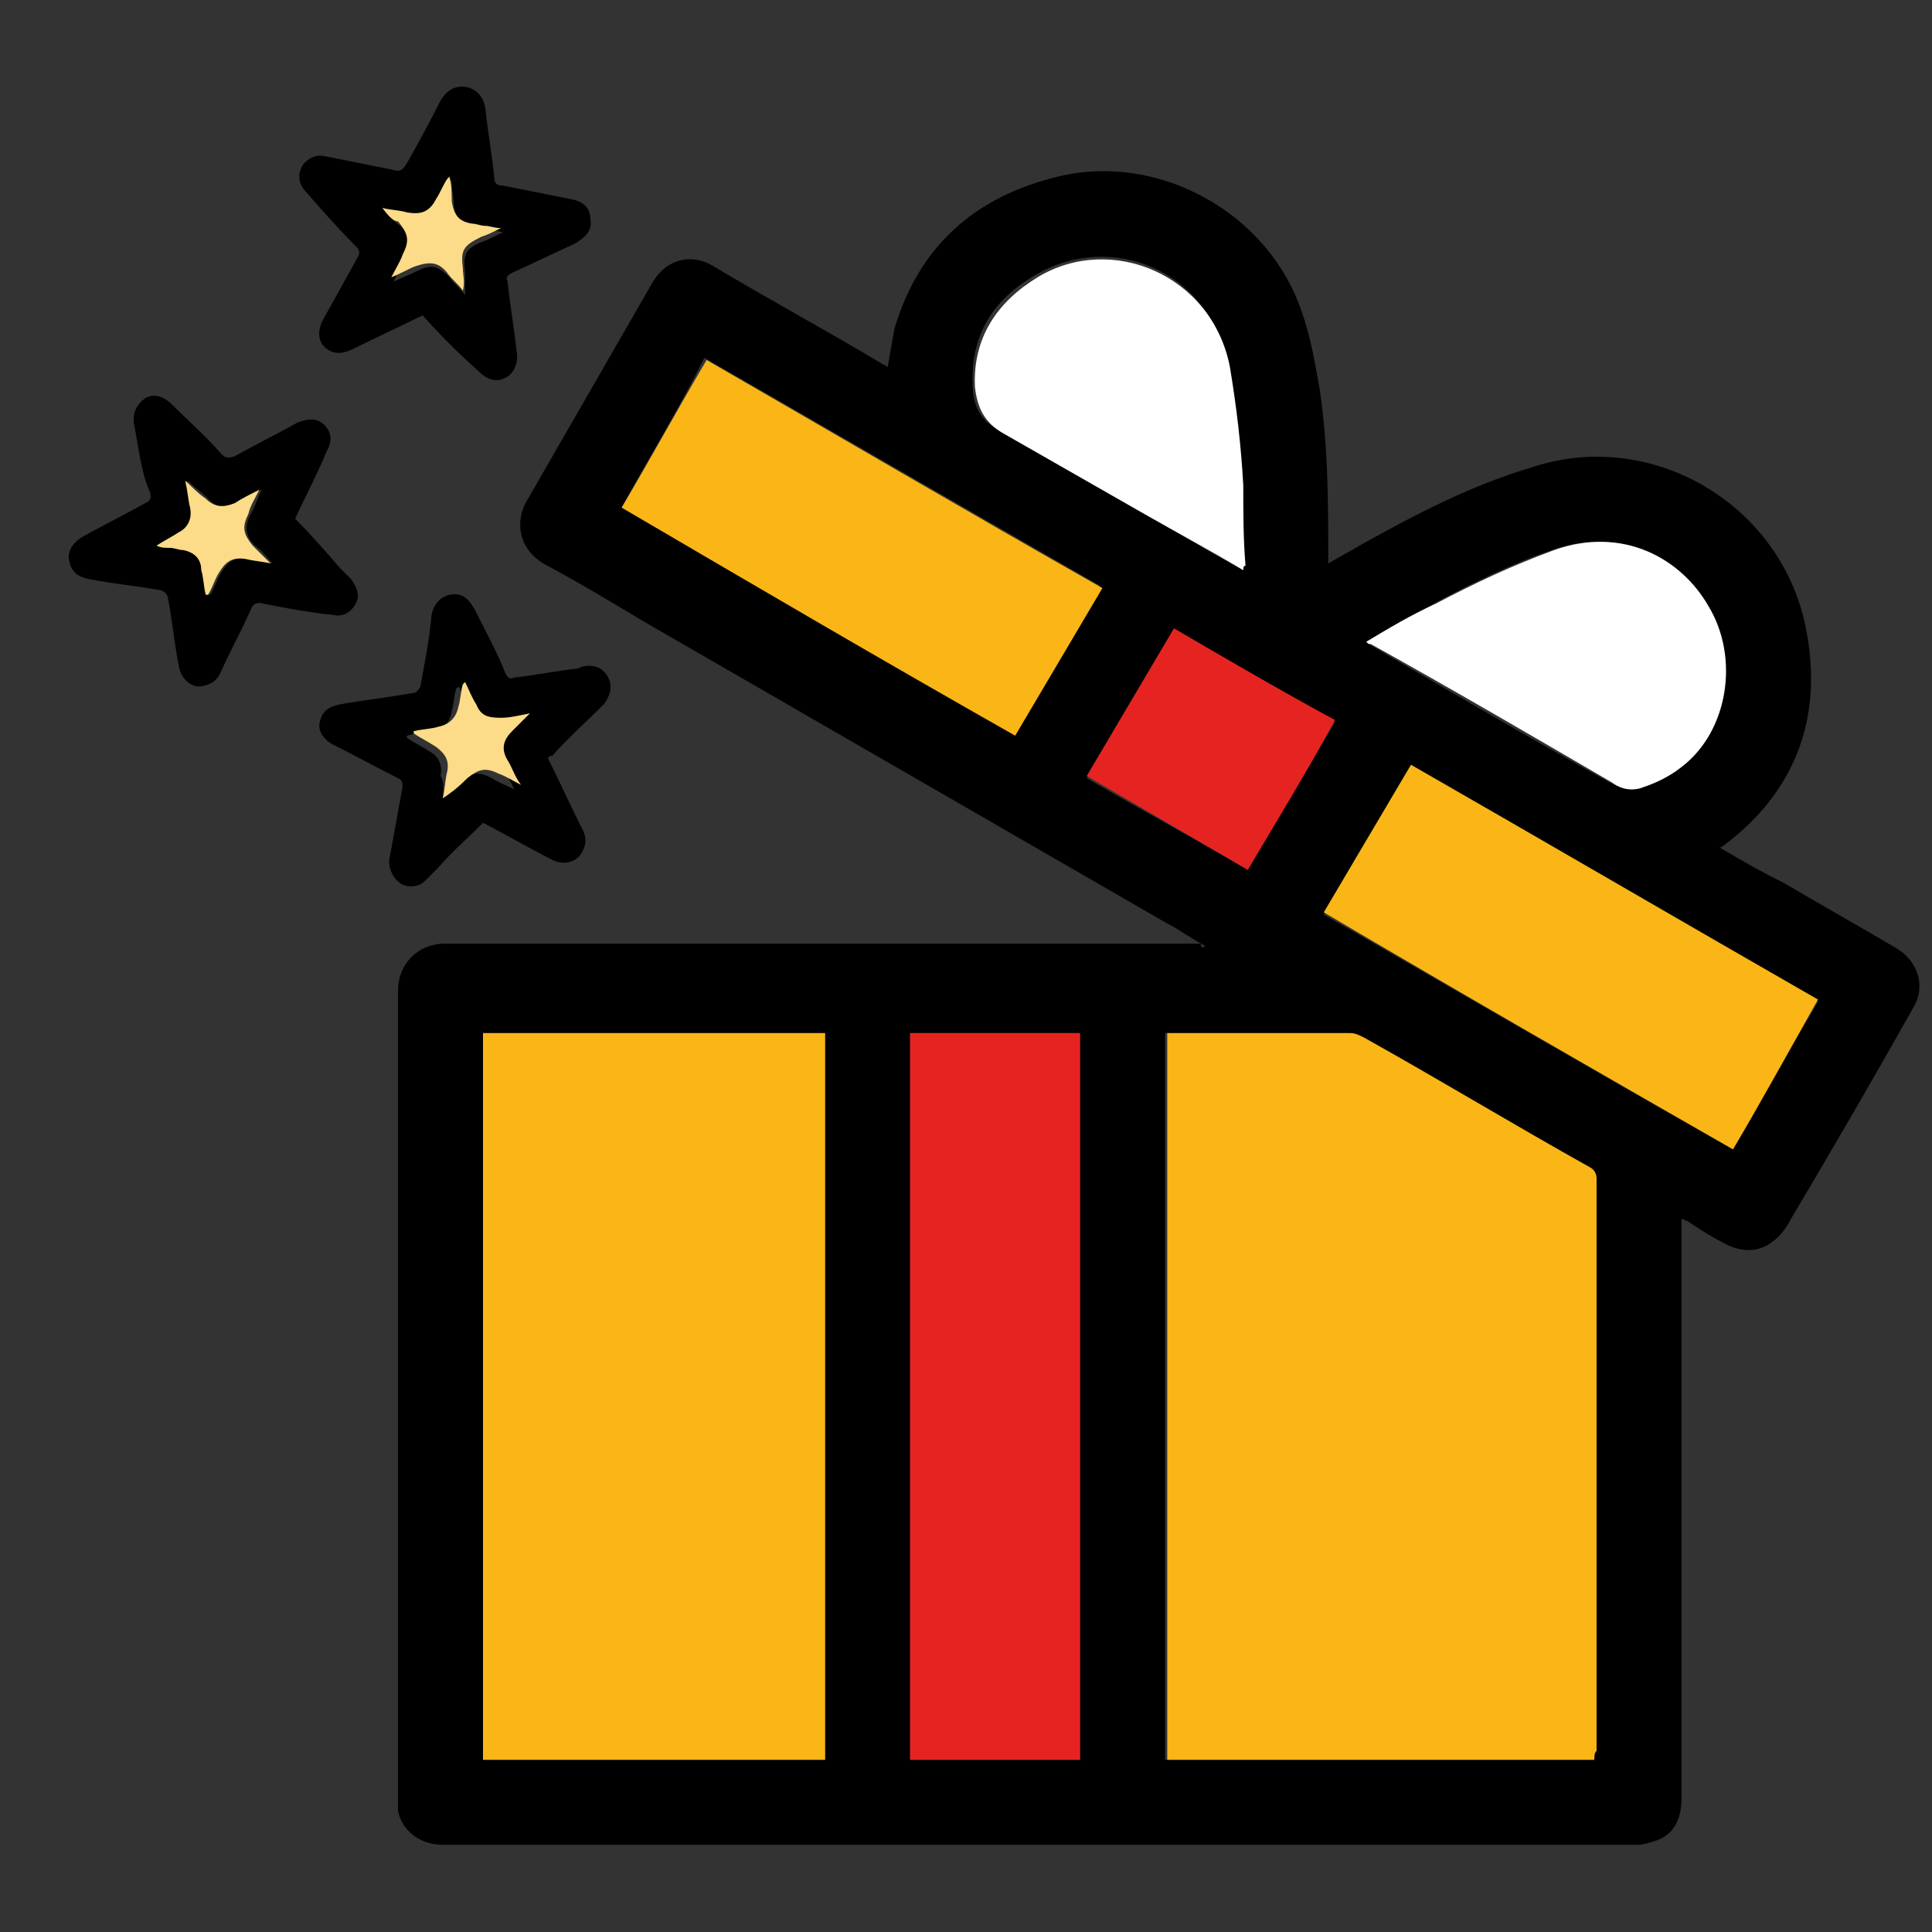 <?xml version="1.0" encoding="UTF-8"?> <!-- Generator: Adobe Illustrator 23.0.5, SVG Export Plug-In . SVG Version: 6.00 Build 0) --> <svg xmlns="http://www.w3.org/2000/svg" xmlns:xlink="http://www.w3.org/1999/xlink" id="Слой_1" x="0px" y="0px" viewBox="0 0 86.4 86.4" style="enable-background:new 0 0 86.4 86.4;" xml:space="preserve"><rect x="0" y="0" width="86.4" height="86.4" fill="#333333" stroke="none"/> <style type="text/css"> .st0{display:none;} .st1{display:inline;fill:none;stroke:#1A171B;stroke-width:2;stroke-miterlimit:10;} .st2{display:inline;fill:#FDDD03;stroke:#1A171B;stroke-width:2;stroke-miterlimit:10;} .st3{display:none;fill:#FBD3A8;} .st4{display:none;fill:none;stroke:#1A171B;stroke-width:2;stroke-miterlimit:10;} .st5{display:inline;fill:#E2191F;stroke:#1A171B;stroke-width:2;stroke-miterlimit:10;} .st6{display:inline;fill:#0089A9;stroke:#1A171B;stroke-width:2;stroke-miterlimit:10;} .st7{display:inline;fill:#FFFFFF;stroke:#1A171B;stroke-width:2;stroke-miterlimit:10;} .st8{display:inline;fill:#3AAA35;stroke:#000000;stroke-width:2;stroke-miterlimit:10;} .st9{display:inline;stroke:#000000;stroke-width:2;stroke-miterlimit:10;} .st10{fill:#FAB616;} .st11{fill:#E52421;} .st12{fill:#FFFFFF;} .st13{fill:#FCDB89;} </style> <g class="st0"> <path class="st1" d="M9.8,46.3V4.1"></path> <path class="st1" d="M16.8,11.7L9.9,4.4l-7.2,7.4"></path> <path class="st1" d="M76.8,40.1v42.3"></path> <path class="st1" d="M69.7,74.6l7,7.5l7-7.5"></path> <path class="st2" d="M43.2,69.1c12.6,0,22.8-10.3,22.8-23s-10.2-23-22.8-23c-12.6,0-22.8,10.3-22.8,23S30.6,69.1,43.2,69.1z"></path> <path class="st2" d="M43.1,28.2v35.3V28.2z"></path> <path class="st1" d="M36.4,51.3C33.6,62.8,64,54,42.9,46c-15.6-5.2,0-11.2,0-11.2s7.5,0.7,7.2,5.9"></path> </g> <path class="st3" d="M73.4,17.7c-0.7,0.3,9.7-0.3,6.7,8.2C79.7,28,52.4,57.3,52.9,57.1l8-9c1.6-2,4.6-2.5,6.9-1.3 c2.1,1.1,3.1,4.1,2.1,5.7C68.5,54.2,58.2,66.3,54.9,70c-0.5,0.7-1.1,1-1.8,1.3L32.9,81.5c-2.1,1-4.6,0.7-6.4-0.8L7.7,64.3 c-1.8-1.5-2.5-4.1-1.6-6.2l7.4-20.3c0.2-0.7,0.5-1.1,1-1.6c3.3-3.6,16.1-19,20.4-23.6c1-1,2.3-1.8,3.6-2c2.1-0.2,3.6,0.7,4.6,1.6 c1.8,2.1,1.6,5.4-0.3,7.5l-7.6,8c0,0,15.6-17.7,19.7-21.8c0.7-0.7,1.3-1.1,2.1-1.3c3.4-1.1,5.1,0.8,6.1,2.8c0.8,2,0.3,4.1-1,5.7 L42.6,36.6L68,6.7c1-1.3,2.6-2.1,4.3-2c2,0,4.3,0.8,4.9,3.9c0.3,1.8-0.2,3.6-1.3,4.9c-5.7,6.5-26.1,30.6-26.1,30.6"></path> <path class="st4" d="M73.4,17.7c-0.7,0.3,9.7-0.3,6.7,8.2C79.7,28,52.4,57.3,52.9,57.1l8-9c1.6-2,4.6-2.5,6.9-1.3 c2.1,1.1,3.1,4.1,2.1,5.7C68.5,54.2,58.2,66.3,54.9,70c-0.5,0.7-1.1,1-1.8,1.3L32.9,81.5c-2.1,1-4.6,0.7-6.4-0.8L7.7,64.3 c-1.8-1.5-2.5-4.1-1.6-6.2l7.4-20.3c0.2-0.7,0.5-1.1,1-1.6c3.3-3.6,16.1-19,20.4-23.6c1-1,2.3-1.8,3.6-2c2.1-0.2,3.6,0.7,4.6,1.6 c1.8,2.1,1.6,5.4-0.3,7.5l-7.6,8c0,0,15.6-17.7,19.7-21.8c0.7-0.7,1.3-1.1,2.1-1.3c3.4-1.1,5.1,0.8,6.1,2.8c0.8,2,0.3,4.1-1,5.7 L42.6,36.6L68,6.7c1-1.3,2.6-2.1,4.3-2c2,0,4.3,0.8,4.9,3.9c0.3,1.8-0.2,3.6-1.3,4.9c-5.7,6.5-26.1,30.6-26.1,30.6"></path> <g class="st0"> <path class="st5" d="M51.5,15.1H2.6v48.3h48.9V15.1z"></path> <path class="st6" d="M83.9,63.3v-19h-8V30.2H51.7v33.2H83.9z"></path> <path class="st7" d="M67.8,71.4c3.8,0,6.9-3.1,6.9-6.9c0-3.8-3.1-6.9-6.9-6.9s-6.9,3.1-6.9,6.9C60.9,68.3,64,71.4,67.8,71.4z"></path> <path class="st7" d="M20.9,71.4c3.8,0,6.9-3.1,6.9-6.9c0-3.8-3.1-6.9-6.9-6.9S14,60.7,14,64.5C14,68.3,17.1,71.4,20.9,71.4z"></path> </g> <g class="st0"> <path class="st2" d="M44.1,27.6l9.1,18.1l20,2.9L58.8,62.8l3.4,20.1l-18-9.6l-17.9,9.6l3.4-20.1L15.2,48.6l20-2.9L44.1,27.6z"></path> <path class="st7" d="M64.3,31.6l15.4-7.3L64.3,31.6z"></path> <path class="st7" d="M44.1,18.9V1.7V18.9z"></path> <path class="st7" d="M22.3,31.6L6.7,24.3L22.3,31.6z"></path> </g> <g class="st0"> <path class="st8" d="M70.5,57.3c-5.9,1.7-12.2,3.6-19,5.5c5.8-15.1,20.9-19.2,32.5-12.2C77.6,67,63.1,72.4,52.8,64.9 c5-2,10.3-4.1,15.6-6.3C69.3,58.3,70,57.6,70.5,57.3z"></path> <path class="st8" d="M15.3,60.4c5.4,2.3,11.3,3,17.6,2.6c-5.7,7.1-16,8.4-23.4,2.8c-2.6-2-4.7-4.7-6.9-7.2c-0.4-0.4-0.3-2,0.1-2.4 c10.7-8,22.3-7.7,30.3,3.8c0.1,0.1,0.1,0.3,0.3,1.3C27.1,61,21.1,60.7,15.3,60.4z"></path> <path class="st8" d="M42.5,8.1c11.4,7.5,12.4,22.7,1.8,32.3c-0.9-5.9-1.7-11.4-2.4-16.6c-1.2,5.3-0.6,10.9,0.8,16.5 c-5.8-2.6-9.5-9.1-8.5-15.4C35.1,18.6,38.3,13.2,42.5,8.1z"></path> <path class="st8" d="M20.2,25.2c12.1,2.6,20.5,12.6,16.1,28c-2.1-2.6-4-4.9-5.7-7.5c-1.6-2.4-3-5-4.6-7.5c1.5,6,4.7,11.2,8.7,16 C20,53,15.5,38.2,20.2,25.2z"></path> <path class="st8" d="M65.9,27.3c2.7,14.8-3.6,25.1-15.6,25.1c3.9-4.2,7.3-8.6,9.1-13.5c-2.9,3.5-5.9,7.2-9,10.8 c-0.4,0.5-1,0.8-1.5,1.2C45.7,38.8,53.8,28.1,65.9,27.3z"></path> <path class="st9" d="M44.2,44.5c0.3,3.7,0.5,7.3,0.8,11.3c0.6-0.6,1.2-1.1,1.2-1.1c-0.6,3.2-1.2,6.9-2,11.2c2.1-1,3.6-1.7,5-2.3 c-6.3,2.9-4.9,9.5-7.1,14.7c-1.1-0.4-2-0.8-3-1.2c0.9-3,1.5-5.9,2.5-8.7c0.7-2,0-3.1-1.6-3.9c-1.4-0.7-2.9-1.4-4.2-2.6 c2,0.5,4,1,6.5,1.6c-1.2-2.5-2.2-4.8-3.3-7.1c0.1-0.1,0.2-0.1,0.3-0.2c1.1,1.4,2.2,2.9,3.9,5c0.3-6,0.5-11.3,0.8-16.7 C44.1,44.6,44.2,44.5,44.2,44.5z"></path> </g> <g> <path d="M53.9,42.3c-0.6-0.3-1.1-0.7-1.7-1c-7.8-4.5-15.6-9-23.4-13.5c-1.5-0.9-3-1.8-4.5-2.6c-1-0.6-1.3-1.7-0.8-2.7 c1.9-3.3,3.8-6.6,5.7-9.9c0.6-1,1.7-1.3,2.7-0.7c2.5,1.5,5.1,2.9,7.6,4.4c0.1,0,0.1,0.1,0.2,0.1c0.1-0.6,0.2-1.1,0.3-1.7 c1.1-3.7,3.6-5.9,7.3-6.8c4.5-1.1,9.4,1.6,10.9,6c0.4,1.1,0.6,2.3,0.8,3.4c0.4,2.6,0.4,5.2,0.4,7.8c0,0,0,0,0,0.1 c0.5-0.3,0.9-0.5,1.4-0.8c2.5-1.4,5-2.7,7.7-3.5c5.4-1.8,11.3,1.7,12.3,7.4c0.7,3.8-0.5,7.1-3.7,9.5c0,0-0.1,0.1-0.2,0.1 c1,0.6,1.9,1.1,2.9,1.6c1.7,1,3.3,1.9,5,2.9c1,0.6,1.3,1.7,0.8,2.6c-1.8,3.2-3.6,6.3-5.5,9.5c-0.2,0.4-0.5,0.8-0.8,1 c-0.6,0.5-1.3,0.5-2,0.2c-0.6-0.3-1.1-0.6-1.7-1c-0.1-0.1-0.2-0.1-0.4-0.2c0,0.2,0,0.4,0,0.6c0,8.4,0,16.9,0,25.3 c0,0.9-0.3,1.6-1.1,1.9c-0.3,0.1-0.6,0.2-0.9,0.2c-0.9,0-1.9,0-2.8,0c-6.9,0-13.8,0-20.7,0c-6.9,0-13.8,0-20.7,0 c-0.8,0-1.7,0-2.5,0c-2.2,0-4.4,0-6.7,0c-1,0-1.8-0.6-2-1.5c0-0.2,0-0.3,0-0.5c0-2.3,0-4.6,0-6.9c0-6,0-11.9,0-17.9 c0-3.8,0-7.6,0-11.4c0-1.2,0.9-2.1,2.1-2.1c11.3,0,22.5,0,33.8,0C53.7,42.4,53.8,42.4,53.9,42.3C53.9,42.3,53.9,42.3,53.9,42.3z M71.3,78.7c0-0.2,0-0.3,0-0.4c0-5.6,0-11.2,0-16.8c0-2.9,0-5.9,0-8.8c0-0.2,0-0.4-0.3-0.5c-3.4-1.9-6.7-3.9-10.1-5.8 c-0.2-0.1-0.4-0.2-0.6-0.2c-2.6,0-5.2,0-7.8,0c-0.1,0-0.2,0-0.4,0c0,10.9,0,21.7,0,32.5C58.6,78.7,64.9,78.7,71.3,78.7z M21.6,46.2 c0,10.9,0,21.7,0,32.5c5.1,0,10.2,0,15.3,0c0-10.8,0-21.6,0-32.5C31.8,46.2,26.7,46.2,21.6,46.2z M48.3,78.7c0-10.9,0-21.7,0-32.5 c-2.5,0-5.1,0-7.6,0c0,10.8,0,21.7,0,32.5C43.3,78.7,45.8,78.7,48.3,78.7z M77.5,51.4c1.3-2.2,2.5-4.4,3.8-6.6 c-6.1-3.5-12.1-7-18.2-10.5c-1.3,2.2-2.6,4.4-3.9,6.6C65.3,44.4,71.3,47.9,77.5,51.4z M27.8,22.7c5.9,3.4,11.7,6.7,17.5,10.1 c1.3-2.2,2.6-4.4,3.9-6.6c-5.9-3.4-11.8-6.8-17.7-10.2C30.3,18.4,29,20.5,27.8,22.7z M61.1,28.7c0.1,0.1,0.1,0.1,0.1,0.1 c3.6,2.1,7.2,4.2,10.8,6.2c0.4,0.2,0.9,0.4,1.4,0.2c0.6-0.3,1.2-0.5,1.7-0.9c2.1-1.6,2.6-4.9,1.2-7.2c-1.2-2.1-3.9-3.6-6.9-2.5 c-1.8,0.6-3.6,1.5-5.3,2.4C63.2,27.6,62.2,28.1,61.1,28.7z M55.6,25.5c0-0.1,0-0.2,0-0.3c0-1.2,0-2.4-0.1-3.6 c-0.1-1.8-0.2-3.5-0.6-5.3c-0.8-4.2-5.2-6-8.6-4c-1.9,1.1-2.9,2.7-2.8,4.9c0,1,0.4,1.7,1.3,2.1c2.1,1.2,4.2,2.4,6.3,3.6 C52.6,23.8,54.1,24.7,55.6,25.5z M55.8,38.9c1.3-2.2,2.6-4.4,3.9-6.6c-2.4-1.4-4.8-2.8-7.2-4.1c-1.3,2.2-2.6,4.4-3.9,6.6 C51,36.2,53.4,37.5,55.8,38.9z"></path> <path d="M13.2,23.2c0.7,0.7,1.4,1.5,2,2.2c0.2,0.2,0.3,0.3,0.5,0.5c0.3,0.4,0.4,0.8,0.2,1.1c-0.2,0.4-0.6,0.6-1,0.5 c-1-0.1-2.1-0.3-3.1-0.5c-0.3-0.1-0.5,0-0.6,0.3c-0.4,0.9-0.9,1.8-1.3,2.7c-0.2,0.5-0.6,0.7-1.1,0.7c-0.4-0.1-0.7-0.4-0.8-0.9 c-0.2-1-0.3-2.1-0.5-3.1c0-0.1-0.2-0.3-0.3-0.3c-1.1-0.2-2.2-0.3-3.2-0.5c-0.5-0.1-0.8-0.3-0.9-0.8c-0.1-0.4,0.1-0.8,0.6-1.1 c0.9-0.5,1.9-1,2.8-1.5c0.2-0.1,0.3-0.2,0.2-0.5C6.3,21.1,6.2,20,6,19c-0.1-0.5,0.1-0.9,0.5-1.2c0.4-0.2,0.8-0.1,1.2,0.3 c0.7,0.7,1.5,1.4,2.2,2.2c0.2,0.2,0.3,0.2,0.6,0.1c0.9-0.5,1.9-1,2.8-1.5c0.5-0.2,0.9-0.2,1.2,0.1c0.3,0.3,0.4,0.7,0.1,1.2 C14.2,21.2,13.6,22.3,13.2,23.2z M7,24.4C7,24.4,7,24.4,7,24.4c0.2,0.1,0.4,0.1,0.6,0.1c0.2,0,0.4,0.1,0.6,0.1 C8.7,24.7,9,25,9.1,25.5c0.1,0.4,0.1,0.8,0.2,1.1c0,0,0.1,0,0.1,0c0.2-0.3,0.3-0.7,0.5-1c0.3-0.5,0.6-0.7,1.2-0.6 c0.4,0.1,0.7,0.1,1.1,0.2c-0.3-0.3-0.5-0.6-0.8-0.8c-0.4-0.4-0.5-0.8-0.2-1.4c0.2-0.3,0.3-0.7,0.5-1.1c-0.4,0.2-0.8,0.4-1.1,0.6 c-0.5,0.3-0.9,0.2-1.3-0.2c-0.3-0.3-0.6-0.5-0.9-0.8c0,0.1,0,0.1,0,0.1c0.1,0.4,0.1,0.7,0.2,1.1c0.1,0.5-0.1,0.8-0.5,1.1 C7.7,24,7.4,24.2,7,24.4z"></path> <path d="M18.9,14.1c-1,0.5-2.1,1-3.1,1.5c-0.6,0.3-1,0.2-1.3-0.1c-0.3-0.3-0.3-0.8,0-1.3c0.5-0.9,1-1.8,1.5-2.7 c0.1-0.2,0.1-0.3-0.1-0.5c-0.8-0.8-1.5-1.6-2.2-2.4c-0.4-0.4-0.4-0.9-0.1-1.3c0.3-0.3,0.6-0.4,1-0.3c1,0.2,2,0.4,3,0.6 c0.3,0.1,0.4,0,0.6-0.3c0.5-0.9,1-1.8,1.5-2.8C20,4,20.4,3.8,20.9,3.9c0.4,0.1,0.7,0.4,0.8,0.9c0.1,1,0.3,2.1,0.4,3.1 c0,0.3,0.1,0.4,0.4,0.4c1,0.2,2,0.4,3,0.6c0.6,0.1,0.9,0.4,0.9,0.9c0.1,0.5-0.2,0.8-0.7,1.1c-0.9,0.4-1.9,0.9-2.8,1.3 c-0.2,0.1-0.3,0.2-0.2,0.4c0.1,1,0.3,2.1,0.4,3.1c0.1,0.5-0.1,1-0.5,1.2c-0.4,0.2-0.8,0.1-1.2-0.3C20.5,15.8,19.7,15,18.9,14.1z M17.1,9.3c0.3,0.3,0.5,0.6,0.8,0.8c0.5,0.5,0.5,0.8,0.2,1.5c-0.2,0.3-0.3,0.6-0.5,1c0.4-0.2,0.7-0.3,1.1-0.5 c0.6-0.3,0.9-0.2,1.4,0.3c0.2,0.3,0.5,0.5,0.7,0.8c0-0.3,0-0.7,0-1c-0.1-0.8,0-1.1,0.8-1.4c0.3-0.1,0.6-0.3,0.9-0.4 c-0.3-0.1-0.5-0.1-0.7-0.1c-0.2,0-0.4-0.1-0.6-0.1c-0.6-0.1-0.8-0.4-0.9-1c0-0.4-0.1-0.7-0.1-1.1C20,8,20,8.1,20,8.1 c-0.2,0.3-0.3,0.6-0.5,0.9c-0.3,0.6-0.6,0.7-1.3,0.6C17.9,9.5,17.5,9.4,17.1,9.3z"></path> <path d="M24.5,33.9c0.5,1,1,2.1,1.5,3.1c0.3,0.5,0.2,0.9-0.1,1.3c-0.3,0.3-0.8,0.4-1.3,0.1c-1-0.5-2-1.1-3-1.6 c-0.7,0.7-1.4,1.3-2,2c-0.2,0.2-0.4,0.4-0.6,0.6c-0.3,0.3-0.8,0.3-1.1,0.1c-0.3-0.2-0.5-0.6-0.5-1c0.2-1.1,0.4-2.2,0.6-3.3 c0-0.2,0-0.3-0.2-0.4c-1-0.5-1.9-1-2.9-1.5c-0.4-0.2-0.7-0.6-0.6-1c0.1-0.5,0.4-0.7,0.9-0.8c1.1-0.2,2.1-0.3,3.2-0.5 c0.2,0,0.3-0.1,0.4-0.3c0.2-1.1,0.4-2.1,0.5-3.2c0.1-0.5,0.4-0.8,0.8-0.9c0.5-0.1,0.8,0.1,1.1,0.6c0.5,1,1,1.9,1.4,2.9 c0.1,0.2,0.2,0.3,0.4,0.2c0.9-0.1,1.9-0.3,2.8-0.4c0.1,0,0.2-0.1,0.3-0.1c0.5-0.1,0.9,0.1,1.1,0.5c0.2,0.4,0.1,0.8-0.2,1.2 c-0.8,0.8-1.6,1.5-2.3,2.3C24.6,33.8,24.6,33.8,24.5,33.9z M19.8,35.7C19.8,35.8,19.8,35.8,19.8,35.7c0.3-0.2,0.6-0.5,0.8-0.7 c0.5-0.5,0.8-0.5,1.4-0.2c0.3,0.2,0.6,0.3,1,0.5c-0.2-0.4-0.4-0.8-0.6-1.1c-0.2-0.5-0.2-0.9,0.2-1.3c0.3-0.3,0.5-0.5,0.8-0.8 c-0.5,0.1-0.9,0.1-1.3,0.2c-0.5,0.1-0.8-0.1-1.1-0.6c-0.2-0.3-0.3-0.7-0.5-1c0,0-0.1,0.1-0.1,0.1c-0.1,0.3-0.1,0.7-0.2,1 c-0.1,0.6-0.4,0.8-0.9,0.9c-0.4,0.1-0.8,0.1-1.1,0.2c0,0,0,0.1,0,0.1c0.3,0.2,0.7,0.4,1,0.6c0.4,0.2,0.6,0.6,0.5,1.1 C19.9,35,19.8,35.4,19.8,35.7z"></path> <path class="st10" d="M71.3,78.7c-6.4,0-12.7,0-19.1,0c0-10.8,0-21.6,0-32.5c0.1,0,0.2,0,0.4,0c2.6,0,5.2,0,7.8,0 c0.2,0,0.4,0.1,0.6,0.2c3.4,1.9,6.7,3.9,10.1,5.8c0.2,0.1,0.3,0.3,0.3,0.5c0,2.9,0,5.9,0,8.8c0,5.6,0,11.2,0,16.8 C71.3,78.4,71.3,78.5,71.3,78.7z"></path> <path class="st10" d="M21.6,46.2c5.1,0,10.2,0,15.3,0c0,10.8,0,21.7,0,32.5c-5.1,0-10.2,0-15.3,0C21.6,67.8,21.6,57,21.6,46.2z"></path> <path class="st11" d="M48.3,78.7c-2.5,0-5.1,0-7.6,0c0-10.8,0-21.6,0-32.5c2.6,0,5.1,0,7.6,0C48.3,57,48.3,67.8,48.3,78.7z"></path> <path class="st10" d="M77.5,51.4c-6.1-3.5-12.2-7-18.3-10.6c1.3-2.2,2.6-4.4,3.9-6.6c6.1,3.5,12.1,7,18.2,10.5 C80,47,78.8,49.2,77.5,51.4z"></path> <path class="st10" d="M27.8,22.7c1.3-2.2,2.5-4.4,3.8-6.6c5.9,3.4,11.7,6.8,17.7,10.2c-1.3,2.2-2.6,4.4-3.9,6.6 C39.4,29.5,33.6,26.1,27.8,22.7z"></path> <path class="st12" d="M61.1,28.7c1-0.6,2-1.2,3.1-1.7c1.7-0.9,3.4-1.7,5.3-2.4c3.1-1.1,5.7,0.4,6.9,2.5c1.4,2.3,0.9,5.6-1.2,7.2 c-0.5,0.4-1.1,0.7-1.7,0.9c-0.5,0.2-1,0.1-1.4-0.2c-3.6-2.1-7.2-4.2-10.8-6.2C61.2,28.8,61.2,28.8,61.1,28.7z"></path> <path class="st12" d="M55.6,25.5c-1.5-0.9-3-1.7-4.4-2.5c-2.1-1.2-4.2-2.4-6.3-3.6c-0.9-0.5-1.2-1.2-1.3-2.1 c-0.1-2.2,1-3.8,2.8-4.9c3.3-2,7.8-0.1,8.6,4c0.3,1.8,0.5,3.5,0.6,5.3c0,1.2,0,2.4,0.1,3.6C55.6,25.3,55.6,25.4,55.6,25.5z"></path> <path class="st11" d="M55.8,38.9c-2.4-1.4-4.8-2.8-7.2-4.2c1.3-2.2,2.6-4.4,3.9-6.6c2.4,1.4,4.8,2.8,7.2,4.1 C58.4,34.6,57.1,36.7,55.8,38.9z"></path> <path class="st13" d="M7,24.4c0.3-0.2,0.7-0.4,1-0.6c0.4-0.2,0.6-0.6,0.5-1.1c-0.1-0.4-0.1-0.7-0.2-1.1c0,0,0-0.1,0-0.1 c0.3,0.3,0.6,0.6,0.9,0.8c0.4,0.4,0.8,0.4,1.3,0.2c0.3-0.2,0.7-0.4,1.1-0.6c-0.2,0.4-0.4,0.7-0.5,1.1c-0.3,0.6-0.2,0.9,0.2,1.4 c0.3,0.3,0.5,0.5,0.8,0.8c-0.4-0.1-0.7-0.1-1.1-0.2c-0.6-0.1-0.9,0.1-1.2,0.6c-0.2,0.3-0.3,0.7-0.5,1c0,0,0,0-0.1,0 c-0.1-0.4-0.1-0.8-0.2-1.1C9,25,8.7,24.7,8.2,24.6c-0.2,0-0.4-0.1-0.6-0.1C7.4,24.5,7.2,24.5,7,24.4C7,24.4,7,24.4,7,24.4z"></path> <path class="st13" d="M17.1,9.3c0.4,0.1,0.8,0.1,1.1,0.2c0.6,0.1,1,0,1.3-0.6c0.2-0.3,0.3-0.6,0.5-0.9c0,0,0,0,0.1-0.1 c0.1,0.4,0.1,0.7,0.1,1.1c0.1,0.6,0.3,0.9,0.9,1c0.2,0,0.4,0.1,0.6,0.1c0.2,0,0.4,0.1,0.7,0.1c-0.4,0.2-0.6,0.3-0.9,0.4 c-0.8,0.4-0.9,0.6-0.8,1.4c0,0.3,0.1,0.6,0,1c-0.2-0.3-0.5-0.5-0.7-0.8c-0.4-0.5-0.8-0.5-1.4-0.3c-0.3,0.1-0.6,0.3-1.1,0.5 c0.2-0.4,0.4-0.7,0.5-1c0.3-0.6,0.3-0.9-0.2-1.5C17.6,9.9,17.4,9.7,17.1,9.3z"></path> <path class="st13" d="M19.8,35.7c0.1-0.4,0.1-0.8,0.2-1.2c0.1-0.5-0.1-0.8-0.5-1.1c-0.3-0.2-0.7-0.4-1-0.6c0,0,0,0,0-0.1 c0.4-0.1,0.8-0.1,1.1-0.2c0.5-0.1,0.8-0.4,0.9-0.9c0.1-0.3,0.1-0.7,0.2-1c0,0,0,0,0.1-0.1c0.2,0.4,0.3,0.7,0.5,1 c0.2,0.5,0.5,0.6,1.1,0.6c0.4,0,0.8-0.1,1.3-0.2c-0.3,0.3-0.6,0.6-0.8,0.8c-0.4,0.4-0.5,0.8-0.2,1.3c0.2,0.3,0.3,0.7,0.6,1.1 c-0.4-0.2-0.7-0.4-1-0.5c-0.6-0.3-0.9-0.2-1.4,0.2C20.4,35.3,20.1,35.5,19.8,35.7C19.8,35.8,19.8,35.8,19.8,35.7z"></path> </g> </svg> 